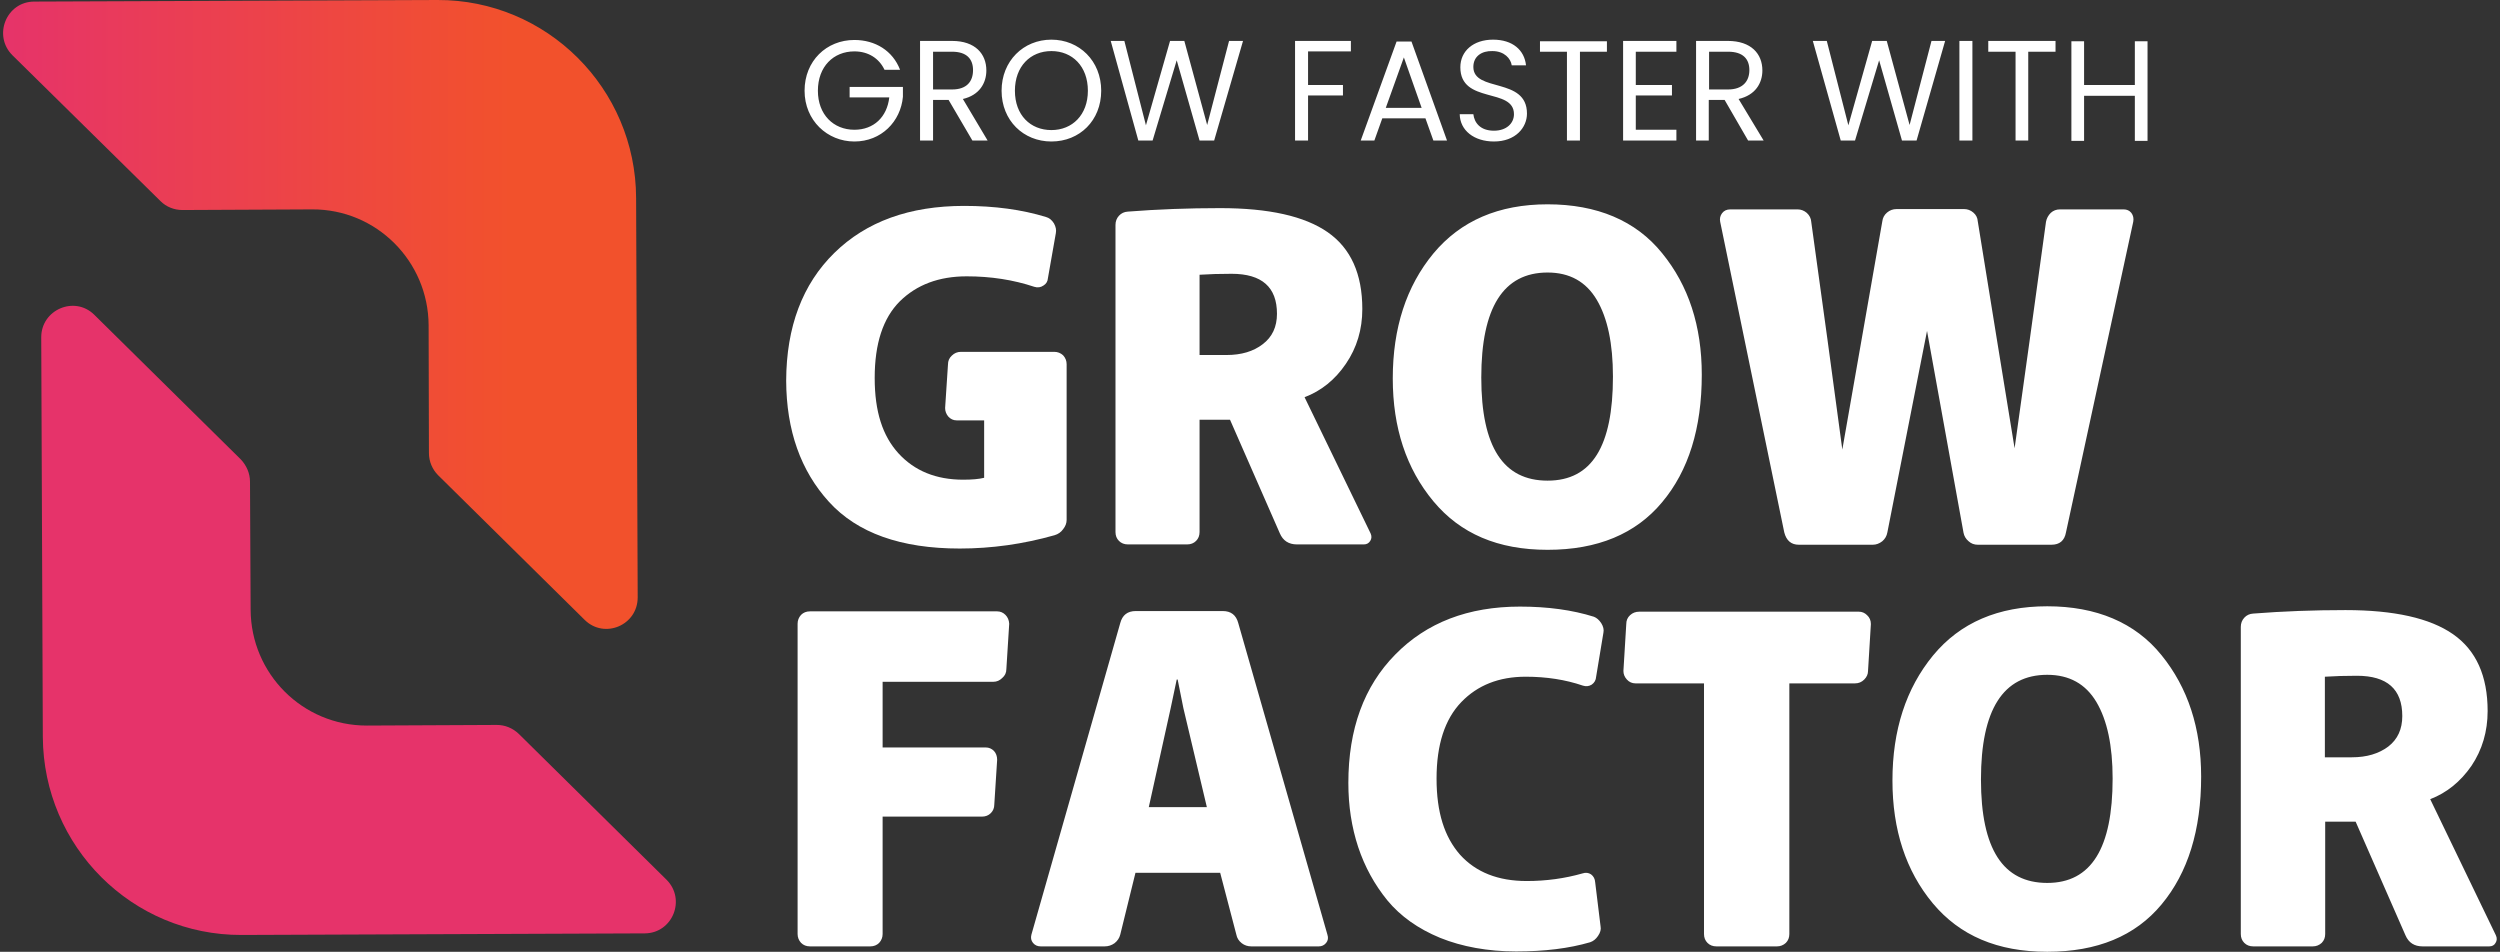 <svg xmlns="http://www.w3.org/2000/svg" viewBox="0 0 788 300" width="788" height="300"><rect x="0" y="0" width="788" height="300" fill="#333333" stroke="none"/><defs><clipPath clipPathUnits="userSpaceOnUse" id="cp1"><path d="m-589-2008h1920v13398h-1920z"></path></clipPath><linearGradient id="P" gradientUnits="userSpaceOnUse"></linearGradient><linearGradient id="g1" x2="1" href="#P" gradientTransform="matrix(200.006,0,0,198.237,.999,200.006)"><stop stop-color="#e6336a"></stop><stop offset=".2" stop-color="#e93b5a"></stop><stop offset=".4" stop-color="#ec424b"></stop><stop offset=".6" stop-color="#ef4a3b"></stop><stop offset=".8" stop-color="#f2512c"></stop></linearGradient></defs><style>.a{fill:#fff}.b{fill:#e6336a}.c{fill:url(#g1)}</style><g clip-path="url(#cp1)"><path fill-rule="evenodd" class="a" d="m283.7 22c-2.3-6-7.8-9.4-14.4-9.4-8.8 0-15.7 6.6-15.7 16 0 9.4 7.2 16 15.7 16 8.5 0 14.6-6.3 15.3-14.1v-3.1h-16.8v3.3h12.5c-0.7 6.2-4.9 10.2-11 10.2-6.6 0-11.5-4.8-11.5-12.3 0-7.6 4.9-12.4 11.5-12.4 4.4 0 7.8 2.2 9.5 5.8zm6.3-9.1v31.4h4.1v-12.8h4.9l7.5 12.8h4.8l-7.8-13.1c5.2-1.2 7.4-5 7.4-9 0-5.2-3.5-9.3-10.8-9.3zm16.7 9.2c0 3.6-2 6.1-6.6 6.1h-6v-11.9h6c4.6 0 6.6 2.3 6.6 5.8zm40.4 6.5c0-9.4-6.9-16.1-15.7-16.1-8.8 0-15.7 6.7-15.7 16.1 0 9.4 6.9 16 15.7 16 8.9 0 15.7-6.6 15.7-16zm-27.2 0c0-7.7 4.9-12.5 11.5-12.5 6.6 0 11.5 4.8 11.5 12.5 0 7.6-4.9 12.4-11.5 12.4-6.6 0-11.5-4.7-11.5-12.4zm38.9 15.7h4.5l7.6-25.3 7.2 25.3h4.6l9.1-31.4h-4.4l-6.9 26.5-7.2-26.5h-4.5l-7.6 26.6-6.8-26.6h-4.3zm49.4-31.4v31.4h4.1v-14.2h11v-3.3h-11v-10.6h13.5v-3.3zm41.1 24.4l2.5 7h4.3l-11.2-31.2h-4.7l-11.3 31.2h4.3l2.5-7zm-1.2-3.3h-11.3l5.7-15.9zm22.8 10.6c6.8 0 10.4-4.4 10.4-8.8 0-11.6-16.9-6.6-16.9-14.7 0-3.4 2.7-5.1 6-5 3.8 0 5.8 2.4 6.1 4.5h4.5c-0.5-4.8-4.2-8.1-10.4-8.1-6.2 0-10.3 3.6-10.3 8.7 0 11.7 16.9 6.3 16.9 14.8 0 2.9-2.4 5.2-6.3 5.2-4.4 0-6.2-2.6-6.5-5.2h-4.3c0.1 5.1 4.5 8.6 10.8 8.6zm14.5-28.3h8.5v28h4.1v-28h8.5v-3.3h-21.1zm43-3.4h-16.8v31.4h16.8v-3.4h-12.8v-10.8h11.4v-3.3h-11.4v-10.5h12.8zm6.2 0v31.4h4v-12.8h5l7.4 12.8h4.9l-7.9-13.1c5.3-1.2 7.5-5 7.5-9 0-5.2-3.5-9.3-10.9-9.3zm16.8 9.2c0 3.5-2.1 6.1-6.7 6.1h-6v-11.9h6c4.7 0 6.7 2.3 6.7 5.8zm20-9.2l8.8 31.4h4.5l7.6-25.3 7.2 25.3h4.6l9-31.4h-4.3l-6.9 26.5-7.2-26.5h-4.6l-7.5 26.6-6.8-26.6zm46.2 31.4h4.1v-31.4h-4.1zm9.1-28h8.6v28h4v-28h8.6v-3.4h-21.2zm46.2 28.1h4v-31.4h-4v13.8h-16v-13.8h-4v31.4h4v-14.2h16zm-370 66.5q-1.7 0-2.9 1.2-1.2 1.1-1.2 2.8l-0.9 13.7q0 1.5 1 2.7 1.1 1.2 2.6 1.2h8.7v18.1q-2.4 0.6-6.6 0.6-12.8 0-20.4-8.3c-5-5.5-7.5-13.1-7.5-23.8q0-16.2 7.9-24.1 8-7.9 21.1-7.9 11.4 0 21.3 3.3 1.6 0.5 2.9-0.4 1.3-0.8 1.4-2.3l2.5-14.2q0.3-1.5-0.6-3.1-1-1.6-2.5-2-11.4-3.5-25.8-3.5-25.8 0-40.9 14.8-15.1 14.8-15.2 40.3 0.1 23.5 13.5 38.2 13.4 14.7 41.2 14.7 15.1 0 29.9-4.2 1.7-0.5 2.7-1.9 1.1-1.4 1.1-2.9v-49.1q0-1.6-1.1-2.8-1.2-1.1-2.8-1.1h-29.5z"></path><path fill-rule="evenodd" class="a" d="m411.2 125.2l20.8 42.9q0.6 1.3-0.1 2.4-0.7 1.1-2 1.1h-21.1q-3.9 0-5.4-3.5l-15.7-35.8h-9.6v35.4q0 1.7-1.1 2.8-1.1 1.1-2.8 1.1h-18.7q-1.7 0-2.8-1.1-1.1-1.1-1.1-2.8v-96.8q0-1.7 1.1-2.9 1.1-1.2 2.8-1.3 14.1-1.1 29.1-1.1 23 0 33.9 7.6 10.9 7.6 10.9 24.2 0 9.7-5.2 17.3-5.1 7.5-13 10.5zm-33.1-13.3h8.5q7 0 11.4-3.4 4.5-3.4 4.5-9.6 0-12.6-14.3-12.6-5.5 0-10.1 0.3zm60.9 7.4q0-23.9 12.8-39.4 12.9-15.5 36-15.5c15.5 0 27.8 5.1 36.1 15.4q12.5 15.3 12.5 38.3 0 25.3-12.5 40.2-12.5 15-36.1 15c-15.7 0-27.5-5.1-36-15.3q-12.8-15.4-12.8-38.7zm69.4-0.6q0-15.6-5.1-24.2-5.1-8.6-15.5-8.6-20.9 0-20.9 33.1c0 22 7 32.5 20.9 32.5 14 0 20.6-10.9 20.6-32.8zm115-48.9l6 37.1 5.6 34.4 4.8-34.4 5.1-37q0.3-1.6 1.5-2.8 1.2-1.1 2.9-1.1h20.1q1.5 0 2.4 1.1 0.9 1.2 0.6 2.8l-21.2 97.9q-0.7 3.9-4.6 3.9h-23.2q-1.7 0-2.9-1.1-1.3-1.1-1.6-2.7l-11.5-63.6-12.5 63.5q-0.3 1.7-1.6 2.8-1.4 1.1-3 1.1h-23.3q-3.6 0-4.6-3.9l-20.2-97.9q-0.3-1.5 0.6-2.7 0.9-1.2 2.6-1.2h21.2q1.6 0 2.9 1.1 1.3 1.2 1.4 2.8l5.1 37 4.7 34.8 6.1-34.8 6.5-37.1q0.2-1.7 1.5-2.8 1.3-1.1 3-1.1h21.3q1.6 0 2.9 1.1 1.3 1.1 1.4 2.8zm-310.3 145.1h-34.9v20.7h32.5q1.5 0 2.6 1.1 1 1.1 1 2.8l-0.9 14.1q0 1.6-1.1 2.7-1.1 1.1-2.8 1.1h-31.3v37q0 1.6-1.1 2.8-1.1 1.1-2.8 1.1h-19q-1.7 0-2.8-1.1-1.1-1.2-1.1-2.8v-97.8q0-1.6 1.1-2.8 1.1-1.1 2.8-1.1h59q1.5 0 2.6 1.1 1.1 1.1 1.2 2.8l-0.9 14.3q0 1.7-1.3 2.8-1.2 1.2-2.8 1.2z"></path><path fill-rule="evenodd" class="a" d="m415.7 298.3h-21.3q-1.7 0-3-1-1.4-1.1-1.7-2.7l-5.1-19.5h-26.7l-4.8 19.5q-0.4 1.6-1.8 2.7-1.4 1-3.1 1h-20.2q-1.5 0-2.4-1.1-0.9-1.1-0.5-2.6l28-98.2q1-3.8 4.9-3.8h27.4q3.9 0 4.9 3.8l28.1 98.2q0.5 1.5-0.4 2.6-0.9 1.1-2.3 1.1zm-44.8-84.1l-1.9 9-6.9 31.2h18.3l-7.4-31.2-1.8-9zm110.3 63.5q9.2 0 17.6-2.4 1.5-0.5 2.7 0.3 1.2 0.9 1.3 2.5l1.7 13.9q0.3 1.4-0.8 3-1 1.5-2.5 2-9.9 2.9-23.3 2.9c-8.9 0-17.1-1.5-24-4.3q-10.4-4.3-16.6-11.8-6.1-7.5-9.2-16.8-3.1-9.4-3.1-20.2 0-25.5 14.8-40.5 14.8-15.1 39.3-15.1 13.1 0 23.3 3.2 1.3 0.5 2.3 2 1 1.6 0.7 3l-2.3 13.9q-0.1 1.6-1.4 2.5-1.3 0.8-2.8 0.3-8.2-2.8-18-2.8-12.6 0-20.3 8-7.8 8.1-7.8 24.1c0 10.7 2.5 18.4 7.4 24q7.5 8.3 21 8.3zm30.5-66.2l0.9-14.8q0-1.7 1.2-2.8 1.2-1.1 2.9-1.1h69.2q1.5 0 2.6 1.1 1.2 1.1 1.2 2.8l-0.9 14.8q0 1.5-1.2 2.7-1.2 1.2-2.9 1.2h-20.7v79q0 1.7-1.1 2.8-1.2 1.1-2.8 1.1h-19.1q-1.7 0-2.8-1.1-1.1-1.1-1.1-2.8v-79h-21.6q-1.6 0-2.7-1.2-1.1-1.2-1.1-2.7zm84.8 34.5q0-23.8 12.8-39.4 12.8-15.5 36-15.5c15.4 0 27.7 5.1 36 15.4q12.5 15.4 12.5 38.3 0 25.3-12.5 40.3-12.4 14.9-36 14.9c-15.7 0-27.6-5.1-36.1-15.3q-12.7-15.3-12.7-38.7zm69.4-0.6q0-15.5-5.1-24.1-5.1-8.6-15.5-8.6-20.9 0-20.9 33c0 22 7 32.6 20.9 32.6 13.9 0 20.6-11 20.6-32.9zm120.8 49.4q0.6 1.3-0.1 2.4-0.6 1.1-2 1.1h-21q-3.9 0-5.4-3.5l-15.7-35.8h-9.6v35.4q0 1.7-1.1 2.8-1.2 1.1-2.8 1.1h-18.8q-1.7 0-2.8-1.1-1.1-1.1-1.1-2.8v-96.8q0-1.7 1.1-2.9 1.1-1.2 2.8-1.3 14.1-1.1 29.1-1.1 23 0 33.9 7.6 10.9 7.6 10.9 24.2 0 9.7-5.1 17.3-5.2 7.5-13 10.5zm-53.9-56.1h8.5q7 0 11.5-3.4 4.4-3.4 4.4-9.6 0-12.7-14.3-12.7-5.5 0-10.1 0.3z"></path><path class="b" d="m78.8 151.8l0.2 40.4c0.1 20.2 16.4 36.5 36.6 36.5l41-0.2c2.6 0 5 1 6.9 2.8l46.6 46c6.2 6.2 1.9 16.8-6.8 16.9l-127.2 0.5c-34.4 0.1-62.4-27.8-62.6-62.4l-0.5-126c0-8.7 10.5-13.2 16.7-7.1l46.2 45.6c1.8 1.9 2.9 4.4 2.9 7z"></path><path class="c" d="m135.2 142.8l-0.1-40.3c-0.1-20.2-16.5-36.6-36.7-36.5l-40.9 0.2c-2.6 0-5.1-1-6.9-2.8l-46.7-46c-6.2-6.2-1.9-16.9 6.9-16.9l127.1-0.5c34.4-0.1 62.5 27.8 62.6 62.4l0.5 125.9c0 8.8-10.5 13.2-16.7 7.1l-46.2-45.6c-1.8-1.8-2.9-4.3-2.9-7z"></path></g></svg>
